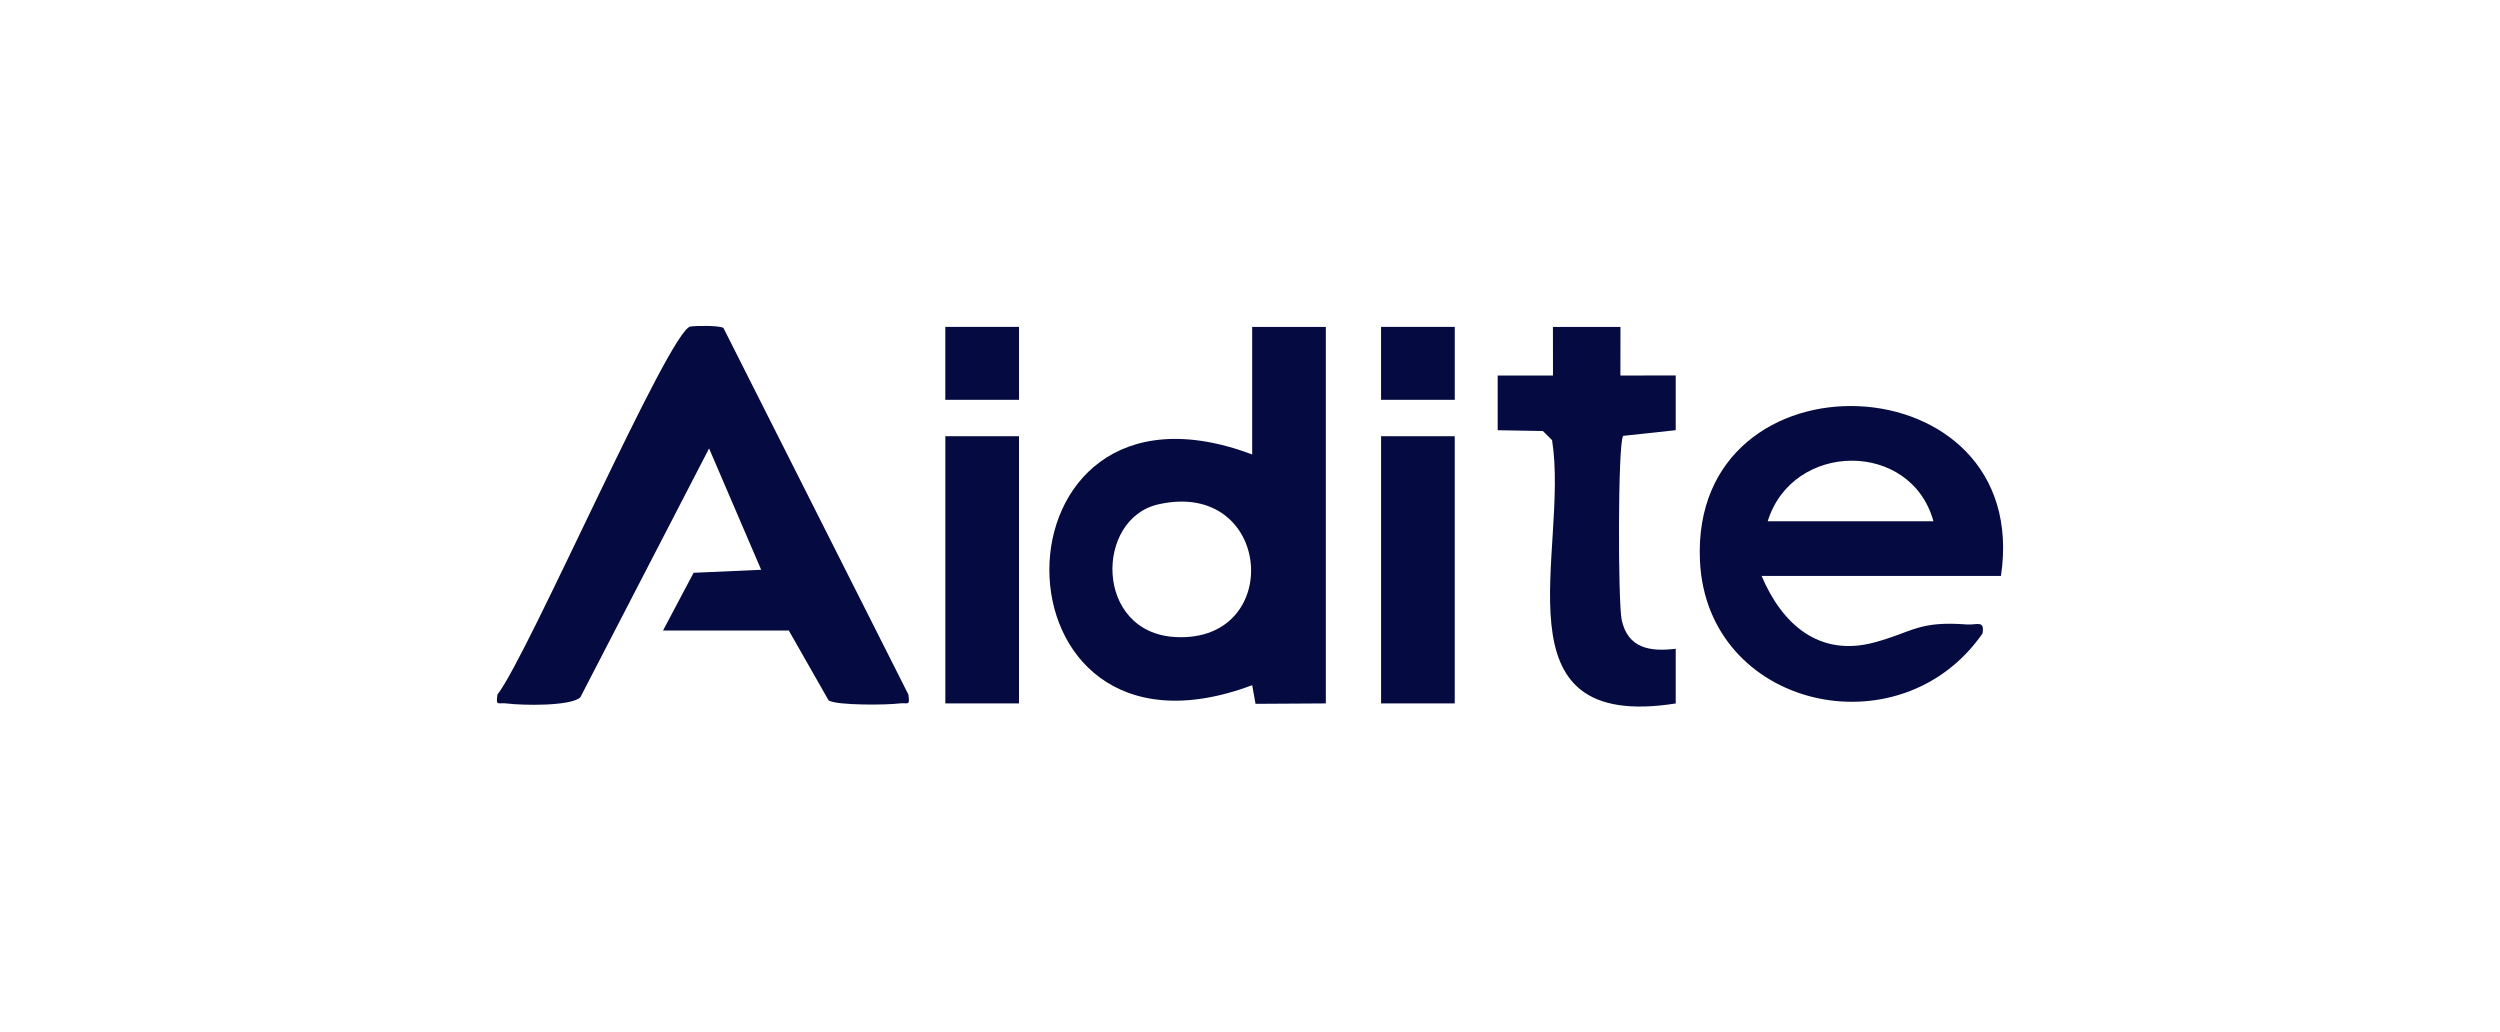 <?xml version="1.0" encoding="UTF-8"?>
<svg id="Calque_1" data-name="Calque 1" xmlns="http://www.w3.org/2000/svg" viewBox="0 0 895.42 369.78">
  <defs>
    <style>
      .cls-1 {
        fill: #050b40;
      }
    </style>
  </defs>
  <g id="wOfF2Q.tif">
    <g>
      <path class="cls-1" d="M237.47,225.84l10.96-20.69,24.2-1.07-18.66-43.47-46.14,89.19c-3.63,3.2-20.83,2.88-26.45,2.15-3.04-.39-3.83,1.19-3.21-3.2,10.89-13.84,61.68-130.8,69.12-131.8,2.38-.32,10.31-.4,11.82.51l66.24,131.29c.62,4.39-.16,2.81-3.21,3.2-4.48.58-22.31.76-25.35-1.07l-14.26-25.04h-45.06Z"/>
      <path class="cls-1" d="M474.87,117.1v134.84l-25.18.15-1.2-6.68c-96.91,36.37-96.81-119.04,0-82.64v-45.67h26.38ZM414.88,180.64c-22.77,5.14-22.94,45.95,6.08,47.53,39.25,2.13,34.81-56.77-6.08-47.53Z"/>
      <path class="cls-1" d="M716.67,206.27h-85.73c7.28,17.2,20.56,29.23,40.51,23.8,13.97-3.8,15.6-7.73,33.17-6.4,3.26.25,6.36-1.71,5.44,3.23-29.55,42.59-98.74,26.8-101.19-26.01-3.59-77.23,119.41-72.3,107.81,5.38ZM692.49,186.69c-8-29.11-50.46-28.71-59.35,0h59.35Z"/>
      <path class="cls-1" d="M580.4,117.08l-.02,17.42,19.81-.02v19.6s-18.84,2.03-18.84,2.03c-1.91,2.71-1.87,59.79-.49,66.01,2.24,10.08,10.1,11.37,19.33,10.24v19.6c-66,10.36-38.02-54.76-44.29-94.32l-3.29-3.26-16.19-.29v-19.6s19.81.02,19.81.02l-.02-17.42h24.2Z"/>
      <rect class="cls-1" x="338.59" y="156.24" width="26.38" height="95.7"/>
      <rect class="cls-1" x="494.66" y="156.24" width="26.38" height="95.7"/>
      <rect class="cls-1" x="338.58" y="117.08" width="26.4" height="26.12"/>
      <rect class="cls-1" x="494.65" y="117.08" width="26.4" height="26.12"/>
    </g>
  </g>
</svg>